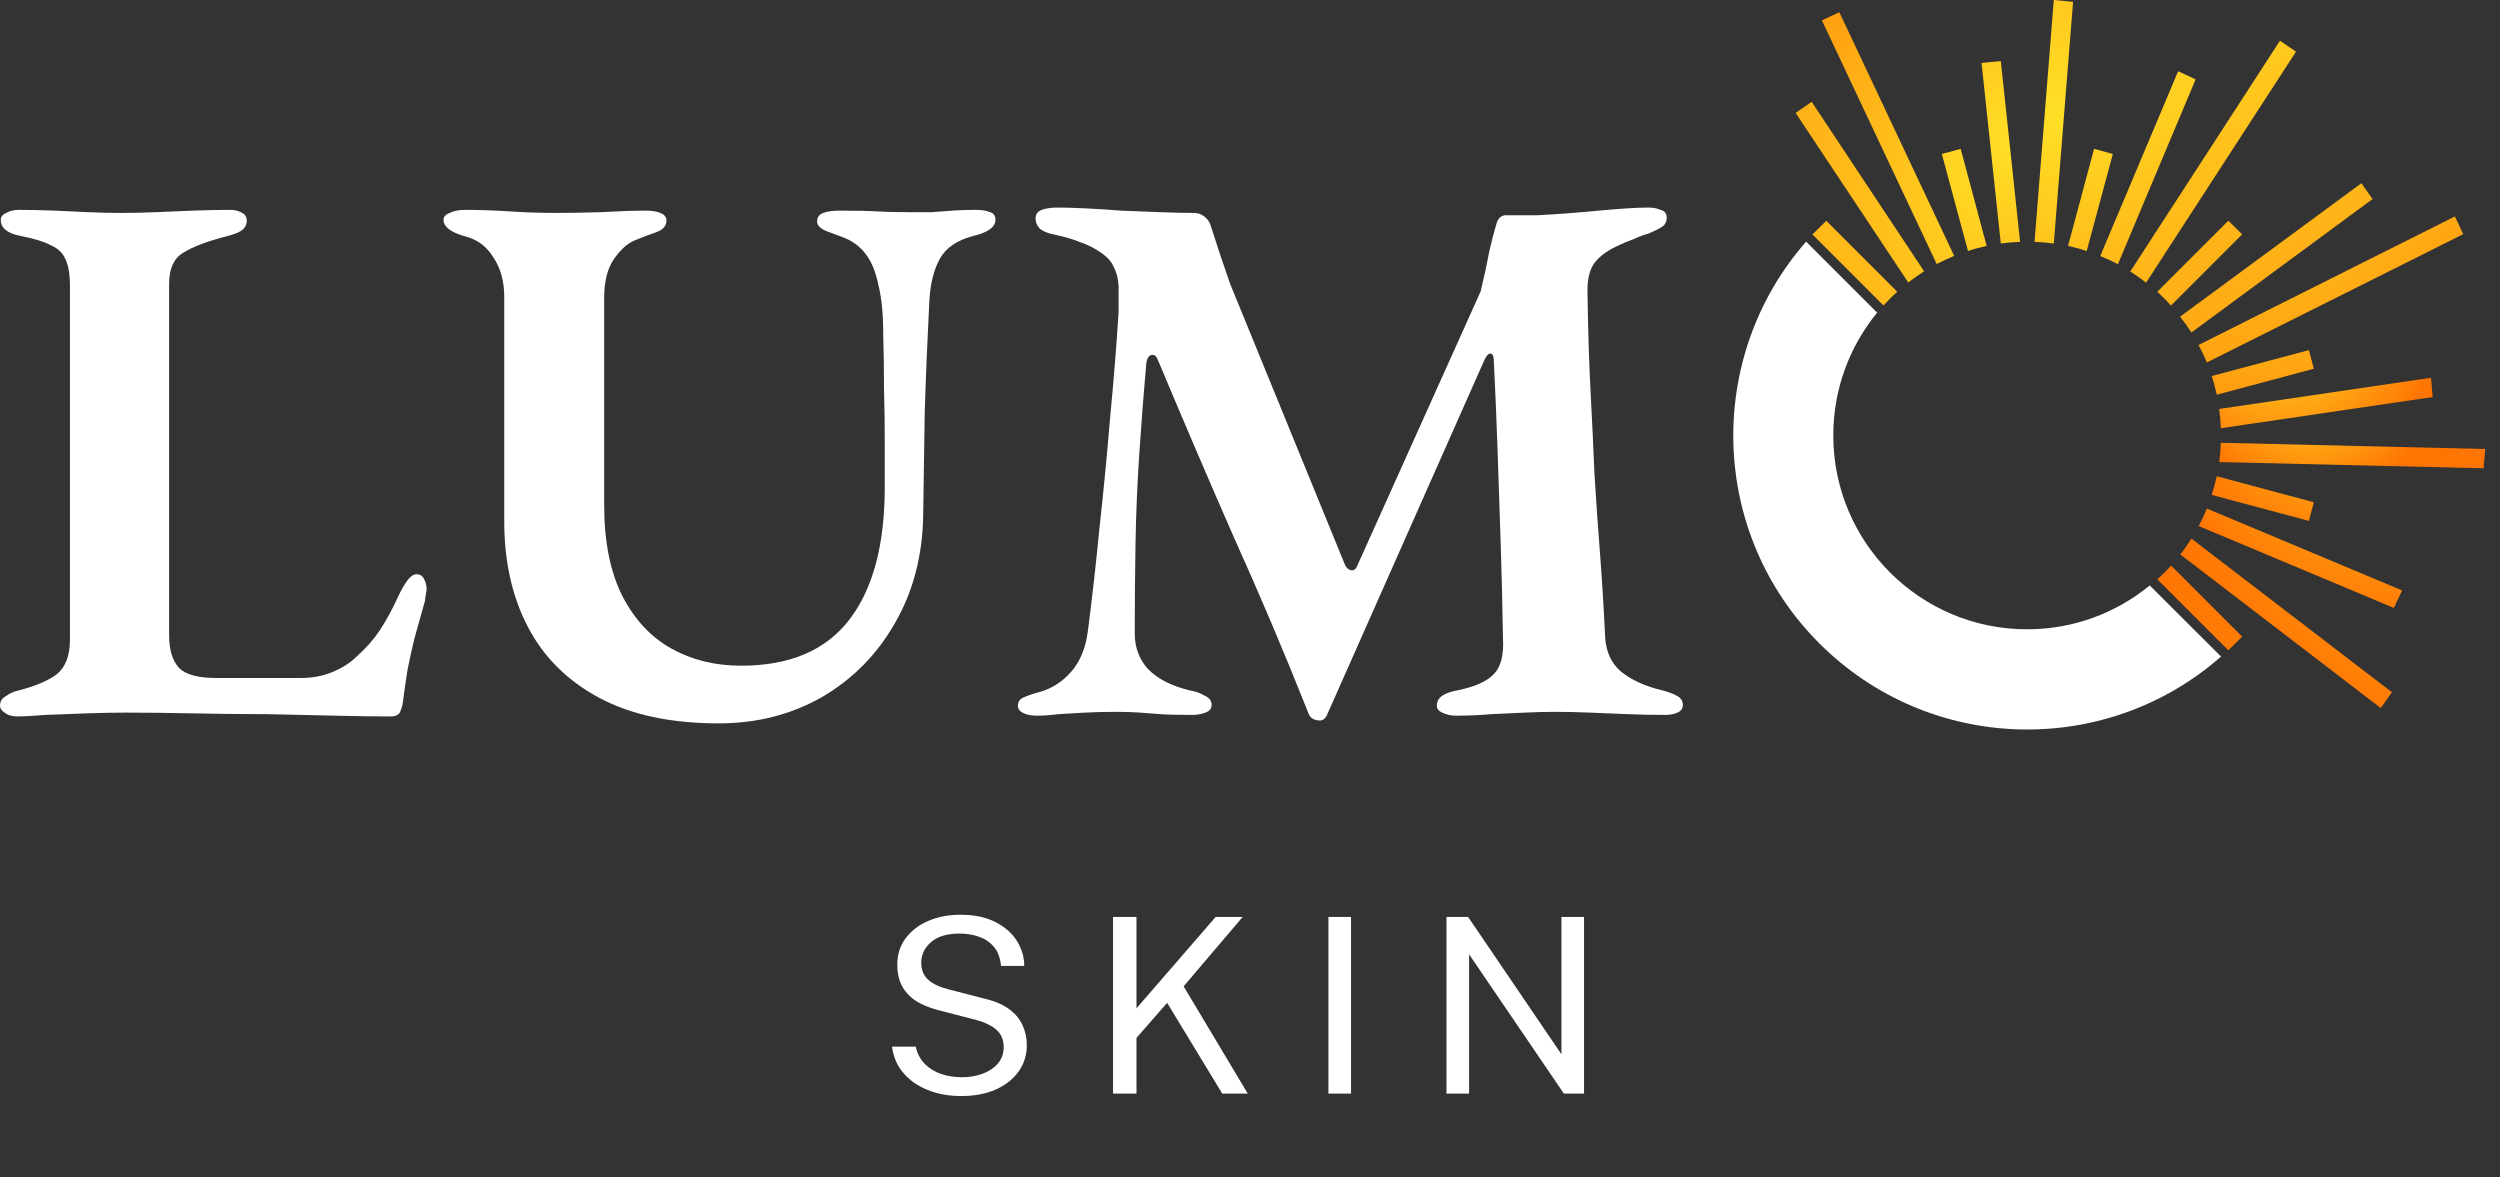 <svg width="155" height="73" viewBox="0 0 155 73" fill="none" xmlns="http://www.w3.org/2000/svg">
<rect x="0" y="0" width="155" height="73" fill="#333333" stroke="none"/>
<path d="M137.704 40.707C130.544 47.001 119.633 46.723 112.798 39.888C105.966 33.056 105.701 22.158 111.978 14.981L116.382 19.384C114.684 21.463 113.664 24.104 113.664 26.997C113.664 33.641 119.049 39.017 125.684 39.017C128.564 39.017 131.21 37.997 133.283 36.299L137.704 40.707Z" fill="white"/>
<path d="M117.633 18.093C117.33 18.358 117.052 18.635 116.775 18.938L112.371 14.534L113.229 13.69L117.633 18.093Z" fill="url(#paint0_radial_889_73361)"/>
<path d="M119.292 16.82C118.951 17.047 118.627 17.273 118.311 17.512L111.33 7.003L112.324 6.312L119.292 16.82Z" fill="url(#paint1_radial_889_73361)"/>
<path d="M121.158 15.864C120.782 16.026 120.428 16.193 120.074 16.368L112.956 1.262L114.04 0.759L121.158 15.864Z" fill="url(#paint2_radial_889_73361)"/>
<path d="M123.172 15.246C122.784 15.336 122.391 15.434 122.016 15.562L120.394 9.545L121.563 9.229L123.172 15.246Z" fill="url(#paint3_radial_889_73361)"/>
<path d="M125.245 14.995C124.844 15.008 124.439 15.046 124.05 15.097L122.856 3.902L124.05 3.787L125.245 14.995Z" fill="url(#paint4_radial_889_73361)"/>
<path d="M128.531 0.115L127.336 15.096C126.948 15.045 126.542 15.007 126.141 14.994L127.336 0L128.531 0.115Z" fill="url(#paint5_radial_889_73361)"/>
<path d="M130.997 9.545L129.376 15.562C129 15.434 128.608 15.336 128.22 15.246L129.832 9.229L130.997 9.545Z" fill="url(#paint6_radial_889_73361)"/>
<path d="M136.129 4.921L131.312 16.379C130.958 16.191 130.595 16.025 130.215 15.876L135.045 4.418L136.129 4.921Z" fill="url(#paint7_radial_889_73361)"/>
<path d="M142.352 3.203L133.058 17.525C132.742 17.274 132.418 17.047 132.077 16.834L141.358 2.524L142.352 3.203Z" fill="url(#paint8_radial_889_73361)"/>
<path d="M139.013 14.529L134.597 18.946C134.332 18.643 134.055 18.366 133.752 18.088L138.156 13.685L139.013 14.529Z" fill="url(#paint9_radial_889_73361)"/>
<path d="M147.098 12.342L135.869 20.613C135.643 20.272 135.417 19.947 135.165 19.632L146.406 11.361L147.098 12.342Z" fill="url(#paint10_radial_889_73361)"/>
<path d="M152.719 14.517L136.825 22.472C136.676 22.105 136.497 21.742 136.309 21.388L152.203 13.42L152.719 14.517Z" fill="url(#paint11_radial_889_73361)"/>
<path d="M143.457 22.863L137.441 24.472C137.351 24.083 137.253 23.691 137.125 23.315L143.154 21.706L143.457 22.863Z" fill="url(#paint12_radial_889_73361)"/>
<path d="M150.826 24.616L137.693 26.549C137.68 26.148 137.642 25.743 137.591 25.355L150.723 23.421L150.826 24.616Z" fill="url(#paint13_radial_889_73361)"/>
<path d="M154.084 27.839L153.981 29.033L137.591 28.648C137.642 28.26 137.68 27.855 137.693 27.454L154.084 27.839Z" fill="url(#paint14_radial_889_73361)"/>
<path d="M143.456 31.141L143.153 32.297L137.124 30.684C137.247 30.309 137.35 29.916 137.439 29.528L143.456 31.141Z" fill="url(#paint15_radial_889_73361)"/>
<path d="M148.932 36.607L148.416 37.691L136.322 32.616C136.51 32.262 136.677 31.899 136.826 31.532L148.932 36.607Z" fill="url(#paint16_radial_889_73361)"/>
<path d="M148.3 42.919L147.608 43.9L135.177 34.375C135.429 34.059 135.655 33.735 135.868 33.394L148.3 42.919Z" fill="url(#paint17_radial_889_73361)"/>
<path d="M139.013 39.474L138.156 40.319L133.752 35.916C134.055 35.651 134.332 35.361 134.61 35.071L139.013 39.474Z" fill="url(#paint18_radial_889_73361)"/>
<path d="M1.096 44.42C0.747 44.42 0.477 44.34 0.286 44.182C0.095 44.054 0 43.911 0 43.753C0 43.498 0.111 43.308 0.334 43.181C0.556 43.022 0.778 42.911 1.001 42.847C2.145 42.561 2.987 42.212 3.527 41.799C4.067 41.354 4.337 40.639 4.337 39.654V17.73C4.337 16.999 4.242 16.443 4.051 16.062C3.892 15.681 3.59 15.395 3.146 15.204C2.733 14.982 2.113 14.791 1.287 14.632C0.461 14.473 0.048 14.14 0.048 13.631C0.048 13.441 0.159 13.298 0.381 13.202C0.604 13.075 0.858 13.012 1.144 13.012C1.938 13.012 2.685 13.027 3.384 13.059C4.115 13.091 4.814 13.123 5.481 13.155C6.148 13.186 6.815 13.202 7.483 13.202C8.213 13.202 8.944 13.186 9.675 13.155C10.438 13.123 11.2 13.091 11.963 13.059C12.757 13.027 13.52 13.012 14.251 13.012C14.568 13.012 14.822 13.075 15.013 13.202C15.204 13.298 15.299 13.457 15.299 13.679C15.299 13.933 15.188 14.14 14.965 14.299C14.775 14.426 14.489 14.537 14.107 14.632C12.868 14.95 11.947 15.299 11.343 15.681C10.771 16.03 10.485 16.666 10.485 17.587V39.368C10.485 40.289 10.692 40.972 11.105 41.417C11.518 41.83 12.296 42.037 13.44 42.037H18.635C19.366 42.037 20.033 41.91 20.637 41.656C21.241 41.401 21.733 41.084 22.114 40.702C22.686 40.194 23.163 39.654 23.544 39.082C23.926 38.51 24.291 37.843 24.64 37.08C24.863 36.604 25.069 36.238 25.26 35.984C25.451 35.73 25.641 35.603 25.832 35.603C26.054 35.603 26.213 35.714 26.309 35.936C26.404 36.127 26.452 36.334 26.452 36.556C26.452 36.588 26.436 36.683 26.404 36.842C26.372 37.001 26.356 37.128 26.356 37.223C26.102 38.145 25.88 38.939 25.689 39.606C25.53 40.273 25.387 40.925 25.26 41.56C25.165 42.164 25.069 42.831 24.974 43.562C24.942 43.785 24.879 43.991 24.784 44.182C24.688 44.34 24.497 44.42 24.212 44.42C23.258 44.42 22.114 44.404 20.78 44.372C19.445 44.34 18.032 44.309 16.538 44.277C15.045 44.277 13.536 44.261 12.011 44.229C10.517 44.197 9.103 44.182 7.769 44.182C7.07 44.182 6.259 44.197 5.338 44.229C4.448 44.261 3.606 44.293 2.812 44.325C2.018 44.388 1.446 44.42 1.096 44.42Z" fill="white"/>
<path d="M44.561 44.849C41.606 44.849 39.143 44.325 37.173 43.276C35.203 42.227 33.726 40.766 32.741 38.891C31.756 37.017 31.263 34.824 31.263 32.314V18.397C31.263 17.444 31.041 16.634 30.596 15.967C30.183 15.299 29.627 14.87 28.928 14.68C27.975 14.426 27.498 14.076 27.498 13.631C27.498 13.441 27.625 13.298 27.88 13.202C28.134 13.075 28.451 13.012 28.833 13.012C29.722 13.012 30.644 13.043 31.597 13.107C32.582 13.171 33.535 13.202 34.457 13.202C35.283 13.202 36.22 13.186 37.269 13.155C38.349 13.091 39.27 13.059 40.033 13.059C40.414 13.059 40.716 13.107 40.938 13.202C41.193 13.298 41.32 13.457 41.32 13.679C41.32 13.997 41.113 14.235 40.7 14.394C40.319 14.521 39.858 14.696 39.318 14.918C38.873 15.109 38.444 15.506 38.031 16.11C37.65 16.681 37.459 17.476 37.459 18.493V31.313C37.459 33.601 37.841 35.492 38.603 36.985C39.366 38.447 40.383 39.527 41.653 40.226C42.924 40.925 44.354 41.274 45.943 41.274C48.961 41.274 51.201 40.321 52.663 38.415C54.125 36.508 54.855 33.776 54.855 30.217C54.855 29.423 54.855 28.485 54.855 27.405C54.855 26.325 54.84 25.213 54.808 24.069C54.808 22.893 54.792 21.781 54.76 20.733C54.76 19.494 54.665 18.493 54.474 17.73C54.315 16.936 54.077 16.316 53.759 15.871C53.441 15.395 52.997 15.029 52.425 14.775C52.107 14.648 51.726 14.505 51.281 14.346C50.868 14.187 50.661 13.981 50.661 13.726C50.661 13.472 50.788 13.298 51.043 13.202C51.297 13.107 51.63 13.059 52.043 13.059C53.06 13.059 53.839 13.075 54.379 13.107C54.951 13.139 55.602 13.155 56.333 13.155C56.873 13.155 57.35 13.155 57.763 13.155C58.208 13.123 58.636 13.091 59.05 13.059C59.463 13.027 59.939 13.012 60.479 13.012C60.861 13.012 61.163 13.059 61.385 13.155C61.607 13.218 61.718 13.377 61.718 13.631C61.718 14.076 61.258 14.41 60.336 14.632C59.351 14.886 58.668 15.347 58.287 16.014C57.906 16.681 57.683 17.555 57.62 18.636C57.493 21.146 57.397 23.449 57.334 25.546C57.302 27.643 57.27 29.756 57.238 31.885C57.207 34.427 56.619 36.683 55.475 38.653C54.363 40.591 52.854 42.116 50.947 43.228C49.041 44.309 46.912 44.849 44.561 44.849Z" fill="white"/>
<path d="M64.301 44.372C63.92 44.372 63.618 44.309 63.396 44.182C63.205 44.086 63.11 43.943 63.11 43.753C63.11 43.498 63.237 43.324 63.491 43.228C63.777 43.101 64.111 42.99 64.492 42.895C65.254 42.672 65.906 42.243 66.446 41.608C66.986 40.972 67.32 40.146 67.447 39.13C67.701 37.191 67.939 35.078 68.162 32.791C68.416 30.503 68.638 28.2 68.829 25.88C69.051 23.561 69.226 21.384 69.353 19.351C69.353 19.128 69.353 18.874 69.353 18.588C69.353 18.302 69.353 18.016 69.353 17.73C69.321 17.253 69.226 16.872 69.067 16.586C68.94 16.268 68.702 15.982 68.352 15.728C67.907 15.411 67.447 15.172 66.97 15.013C66.493 14.823 65.953 14.664 65.35 14.537C65 14.473 64.714 14.362 64.492 14.203C64.301 14.012 64.206 13.79 64.206 13.536C64.206 13.282 64.333 13.107 64.587 13.012C64.841 12.916 65.175 12.869 65.588 12.869C66.001 12.869 66.557 12.884 67.256 12.916C67.955 12.948 68.702 12.996 69.496 13.059C70.322 13.091 71.132 13.123 71.927 13.155C72.721 13.186 73.42 13.202 74.024 13.202C74.278 13.202 74.501 13.282 74.691 13.441C74.882 13.599 75.009 13.79 75.072 14.012C75.263 14.616 75.454 15.204 75.644 15.776C75.835 16.348 76.041 16.952 76.264 17.587L83.413 35.078C83.508 35.237 83.635 35.333 83.794 35.364C83.953 35.364 84.064 35.285 84.128 35.126L91.801 18.064C92.024 17.142 92.198 16.332 92.326 15.633C92.484 14.934 92.627 14.378 92.754 13.965C92.85 13.552 93.056 13.345 93.374 13.345H95.328C96.535 13.282 97.806 13.186 99.141 13.059C100.475 12.932 101.508 12.869 102.239 12.869C102.493 12.869 102.731 12.916 102.954 13.012C103.208 13.075 103.335 13.234 103.335 13.488C103.335 13.742 103.24 13.933 103.049 14.06C102.859 14.187 102.573 14.33 102.191 14.489C101.937 14.553 101.635 14.664 101.286 14.823C100.936 14.95 100.634 15.077 100.38 15.204C99.713 15.49 99.204 15.855 98.855 16.3C98.537 16.745 98.394 17.381 98.426 18.207C98.458 20.463 98.521 22.496 98.617 24.307C98.712 26.087 98.791 27.77 98.855 29.359C98.95 30.916 99.062 32.521 99.189 34.173C99.316 35.793 99.427 37.589 99.522 39.559C99.586 40.448 99.919 41.147 100.523 41.656C101.159 42.164 102.001 42.545 103.049 42.8C103.43 42.895 103.732 43.006 103.955 43.133C104.209 43.26 104.336 43.451 104.336 43.705C104.336 43.927 104.225 44.086 104.002 44.182C103.812 44.277 103.542 44.325 103.192 44.325C102.461 44.325 101.699 44.309 100.904 44.277C100.11 44.245 99.332 44.213 98.569 44.182C97.838 44.15 97.139 44.134 96.472 44.134C95.837 44.134 95.185 44.15 94.518 44.182C93.851 44.213 93.168 44.245 92.469 44.277C91.769 44.34 91.039 44.372 90.276 44.372C89.958 44.372 89.672 44.309 89.418 44.182C89.196 44.086 89.085 43.943 89.085 43.753C89.085 43.498 89.196 43.292 89.418 43.133C89.672 42.974 89.99 42.863 90.371 42.8C91.452 42.577 92.198 42.243 92.612 41.799C93.056 41.354 93.247 40.607 93.183 39.559C93.152 37.493 93.104 35.507 93.04 33.601C92.977 31.695 92.913 29.804 92.85 27.929C92.786 26.055 92.707 24.164 92.612 22.258C92.58 22.004 92.5 21.892 92.373 21.924C92.278 21.924 92.167 22.051 92.04 22.305L82.317 44.229C82.19 44.579 81.983 44.722 81.697 44.658C81.411 44.627 81.221 44.483 81.125 44.229C79.664 40.544 78.123 36.905 76.502 33.315C74.913 29.693 73.341 26.023 71.784 22.305C71.689 22.051 71.546 21.956 71.355 22.02C71.196 22.083 71.101 22.258 71.069 22.544C70.91 24.323 70.767 26.166 70.64 28.072C70.513 29.947 70.433 31.822 70.402 33.696C70.37 35.571 70.354 37.43 70.354 39.273C70.354 40.13 70.624 40.861 71.164 41.465C71.736 42.069 72.594 42.514 73.738 42.8C74.119 42.863 74.437 42.974 74.691 43.133C74.977 43.26 75.12 43.451 75.12 43.705C75.12 43.927 74.993 44.086 74.739 44.182C74.485 44.277 74.199 44.325 73.881 44.325C73.023 44.325 72.372 44.309 71.927 44.277C71.482 44.245 71.069 44.213 70.688 44.182C70.306 44.15 69.798 44.134 69.162 44.134C68.495 44.134 67.86 44.15 67.256 44.182C66.684 44.213 66.144 44.245 65.636 44.277C65.127 44.34 64.682 44.372 64.301 44.372Z" fill="white"/>
<path d="M59.586 67.955C59.051 67.955 58.543 67.892 58.063 67.765C57.584 67.634 57.147 67.44 56.753 67.182C56.364 66.925 56.041 66.606 55.784 66.228C55.531 65.844 55.372 65.4 55.307 64.895H56.776C56.867 65.309 57.046 65.657 57.314 65.94C57.586 66.223 57.922 66.435 58.321 66.576C58.725 66.718 59.167 66.788 59.647 66.788C60.111 66.788 60.538 66.715 60.926 66.569C61.32 66.422 61.636 66.21 61.873 65.933C62.111 65.65 62.229 65.311 62.229 64.918C62.229 64.483 62.088 64.135 61.805 63.872C61.522 63.605 61.086 63.39 60.495 63.228L58.238 62.645C57.728 62.519 57.276 62.342 56.882 62.115C56.493 61.883 56.188 61.58 55.965 61.206C55.743 60.828 55.632 60.358 55.632 59.797C55.632 59.176 55.804 58.636 56.147 58.177C56.491 57.712 56.955 57.354 57.541 57.101C58.132 56.844 58.798 56.715 59.54 56.715C60.399 56.715 61.121 56.864 61.707 57.162C62.297 57.46 62.744 57.851 63.047 58.336C63.35 58.821 63.502 59.338 63.502 59.888H62.063C62.017 59.389 61.871 58.995 61.623 58.707C61.376 58.414 61.068 58.205 60.699 58.078C60.331 57.947 59.929 57.881 59.495 57.881C58.712 57.881 58.119 58.061 57.715 58.419C57.316 58.773 57.117 59.194 57.117 59.684C57.117 60.133 57.261 60.487 57.548 60.744C57.836 61.002 58.26 61.201 58.821 61.343L61.017 61.911C61.669 62.062 62.186 62.282 62.57 62.57C62.959 62.857 63.236 63.193 63.403 63.577C63.575 63.956 63.661 64.367 63.661 64.811C63.661 65.417 63.492 65.958 63.153 66.432C62.815 66.907 62.34 67.281 61.729 67.553C61.123 67.821 60.409 67.955 59.586 67.955ZM69.008 67.803V56.851H70.462V62.517L75.37 56.851H77.044L73.385 61.153L77.362 67.803H75.779L72.363 62.176L70.462 64.35V67.803H69.008ZM82.363 67.803V56.851H83.764V67.803H82.363ZM89.682 67.803V56.851H91.023L96.809 65.364V56.851H98.211V67.803H96.961L91.084 59.169V67.803H89.682Z" fill="white"/>
<defs>
<radialGradient id="paint0_radial_889_73361" cx="0" cy="0" r="1" gradientUnits="userSpaceOnUse" gradientTransform="translate(165.125 15.908) scale(143.475 143.475)">
<stop stop-color="#FFE026"/>
<stop offset="1" stop-color="#FF7503"/>
</radialGradient>
<radialGradient id="paint1_radial_889_73361" cx="0" cy="0" r="1" gradientUnits="userSpaceOnUse" gradientTransform="translate(131.675 14.052) scale(49.156 49.156)">
<stop stop-color="#FFE026"/>
<stop offset="1" stop-color="#FF7503"/>
</radialGradient>
<radialGradient id="paint2_radial_889_73361" cx="0" cy="0" r="1" gradientUnits="userSpaceOnUse" gradientTransform="translate(125.105 12.281) scale(26.84 26.84)">
<stop stop-color="#FFE026"/>
<stop offset="1" stop-color="#FF7503"/>
</radialGradient>
<radialGradient id="paint3_radial_889_73361" cx="0" cy="0" r="1" gradientUnits="userSpaceOnUse" gradientTransform="translate(124.045 10.576) scale(25.832 25.832)">
<stop stop-color="#FFE026"/>
<stop offset="1" stop-color="#FF7503"/>
</radialGradient>
<radialGradient id="paint4_radial_889_73361" cx="0" cy="0" r="1" gradientUnits="userSpaceOnUse" gradientTransform="translate(125.068 8.887) scale(28.677 28.677)">
<stop stop-color="#FFE026"/>
<stop offset="1" stop-color="#FF7503"/>
</radialGradient>
<radialGradient id="paint5_radial_889_73361" cx="0" cy="0" r="1" gradientUnits="userSpaceOnUse" gradientTransform="translate(127.251 6.946) scale(31.499 31.499)">
<stop stop-color="#FFE026"/>
<stop offset="1" stop-color="#FF7503"/>
</radialGradient>
<radialGradient id="paint6_radial_889_73361" cx="0" cy="0" r="1" gradientUnits="userSpaceOnUse" gradientTransform="translate(129.537 4.222) scale(36.902 36.902)">
<stop stop-color="#FFE026"/>
<stop offset="1" stop-color="#FF7503"/>
</radialGradient>
<radialGradient id="paint7_radial_889_73361" cx="0" cy="0" r="1" gradientUnits="userSpaceOnUse" gradientTransform="translate(131.593 -0.205) scale(46.584 46.584)">
<stop stop-color="#FFE026"/>
<stop offset="1" stop-color="#FF7503"/>
</radialGradient>
<radialGradient id="paint8_radial_889_73361" cx="0" cy="0" r="1" gradientUnits="userSpaceOnUse" gradientTransform="translate(133.491 -9.709) scale(67.703 67.703)">
<stop stop-color="#FFE026"/>
<stop offset="1" stop-color="#FF7503"/>
</radialGradient>
<radialGradient id="paint9_radial_889_73361" cx="0" cy="0" r="1" gradientUnits="userSpaceOnUse" gradientTransform="translate(135.256 -45.919) scale(146.143 146.143)">
<stop stop-color="#FFE026"/>
<stop offset="1" stop-color="#FF7503"/>
</radialGradient>
<radialGradient id="paint10_radial_889_73361" cx="0" cy="0" r="1" gradientUnits="userSpaceOnUse" gradientTransform="translate(136.958 -8.32) scale(55.9 55.9)">
<stop stop-color="#FFE026"/>
<stop offset="1" stop-color="#FF7503"/>
</radialGradient>
<radialGradient id="paint11_radial_889_73361" cx="0" cy="0" r="1" gradientUnits="userSpaceOnUse" gradientTransform="translate(138.585 4.575) scale(30.755 30.756)">
<stop stop-color="#FFE026"/>
<stop offset="1" stop-color="#FF7503"/>
</radialGradient>
<radialGradient id="paint12_radial_889_73361" cx="0" cy="0" r="1" gradientUnits="userSpaceOnUse" gradientTransform="translate(140.13 13.058) scale(17.933 17.933)">
<stop stop-color="#FFE026"/>
<stop offset="1" stop-color="#FF7503"/>
</radialGradient>
<radialGradient id="paint13_radial_889_73361" cx="0" cy="0" r="1" gradientUnits="userSpaceOnUse" gradientTransform="translate(141.634 20.02) scale(9.544 9.544)">
<stop stop-color="#FFE026"/>
<stop offset="1" stop-color="#FF7503"/>
</radialGradient>
<radialGradient id="paint14_radial_889_73361" cx="0" cy="0" r="1" gradientUnits="userSpaceOnUse" gradientTransform="translate(143.258 23.022) scale(7.955 7.955)">
<stop stop-color="#FFE026"/>
<stop offset="1" stop-color="#FF7503"/>
</radialGradient>
<radialGradient id="paint15_radial_889_73361" cx="0" cy="0" r="1" gradientUnits="userSpaceOnUse" gradientTransform="translate(145.444 22.787) scale(11.732 11.732)">
<stop stop-color="#FFE026"/>
<stop offset="1" stop-color="#FF7503"/>
</radialGradient>
<radialGradient id="paint16_radial_889_73361" cx="0" cy="0" r="1" gradientUnits="userSpaceOnUse" gradientTransform="translate(149.022 22.688) scale(16.27 16.27)">
<stop stop-color="#FFE026"/>
<stop offset="1" stop-color="#FF7503"/>
</radialGradient>
<radialGradient id="paint17_radial_889_73361" cx="0" cy="0" r="1" gradientUnits="userSpaceOnUse" gradientTransform="translate(156.752 22.564) scale(24.341 24.341)">
<stop stop-color="#FFE026"/>
<stop offset="1" stop-color="#FF7503"/>
</radialGradient>
<radialGradient id="paint18_radial_889_73361" cx="0" cy="0" r="1" gradientUnits="userSpaceOnUse" gradientTransform="translate(186.506 22.377) scale(54.38 54.38)">
<stop stop-color="#FFE026"/>
<stop offset="1" stop-color="#FF7503"/>
</radialGradient>
</defs>
</svg>
